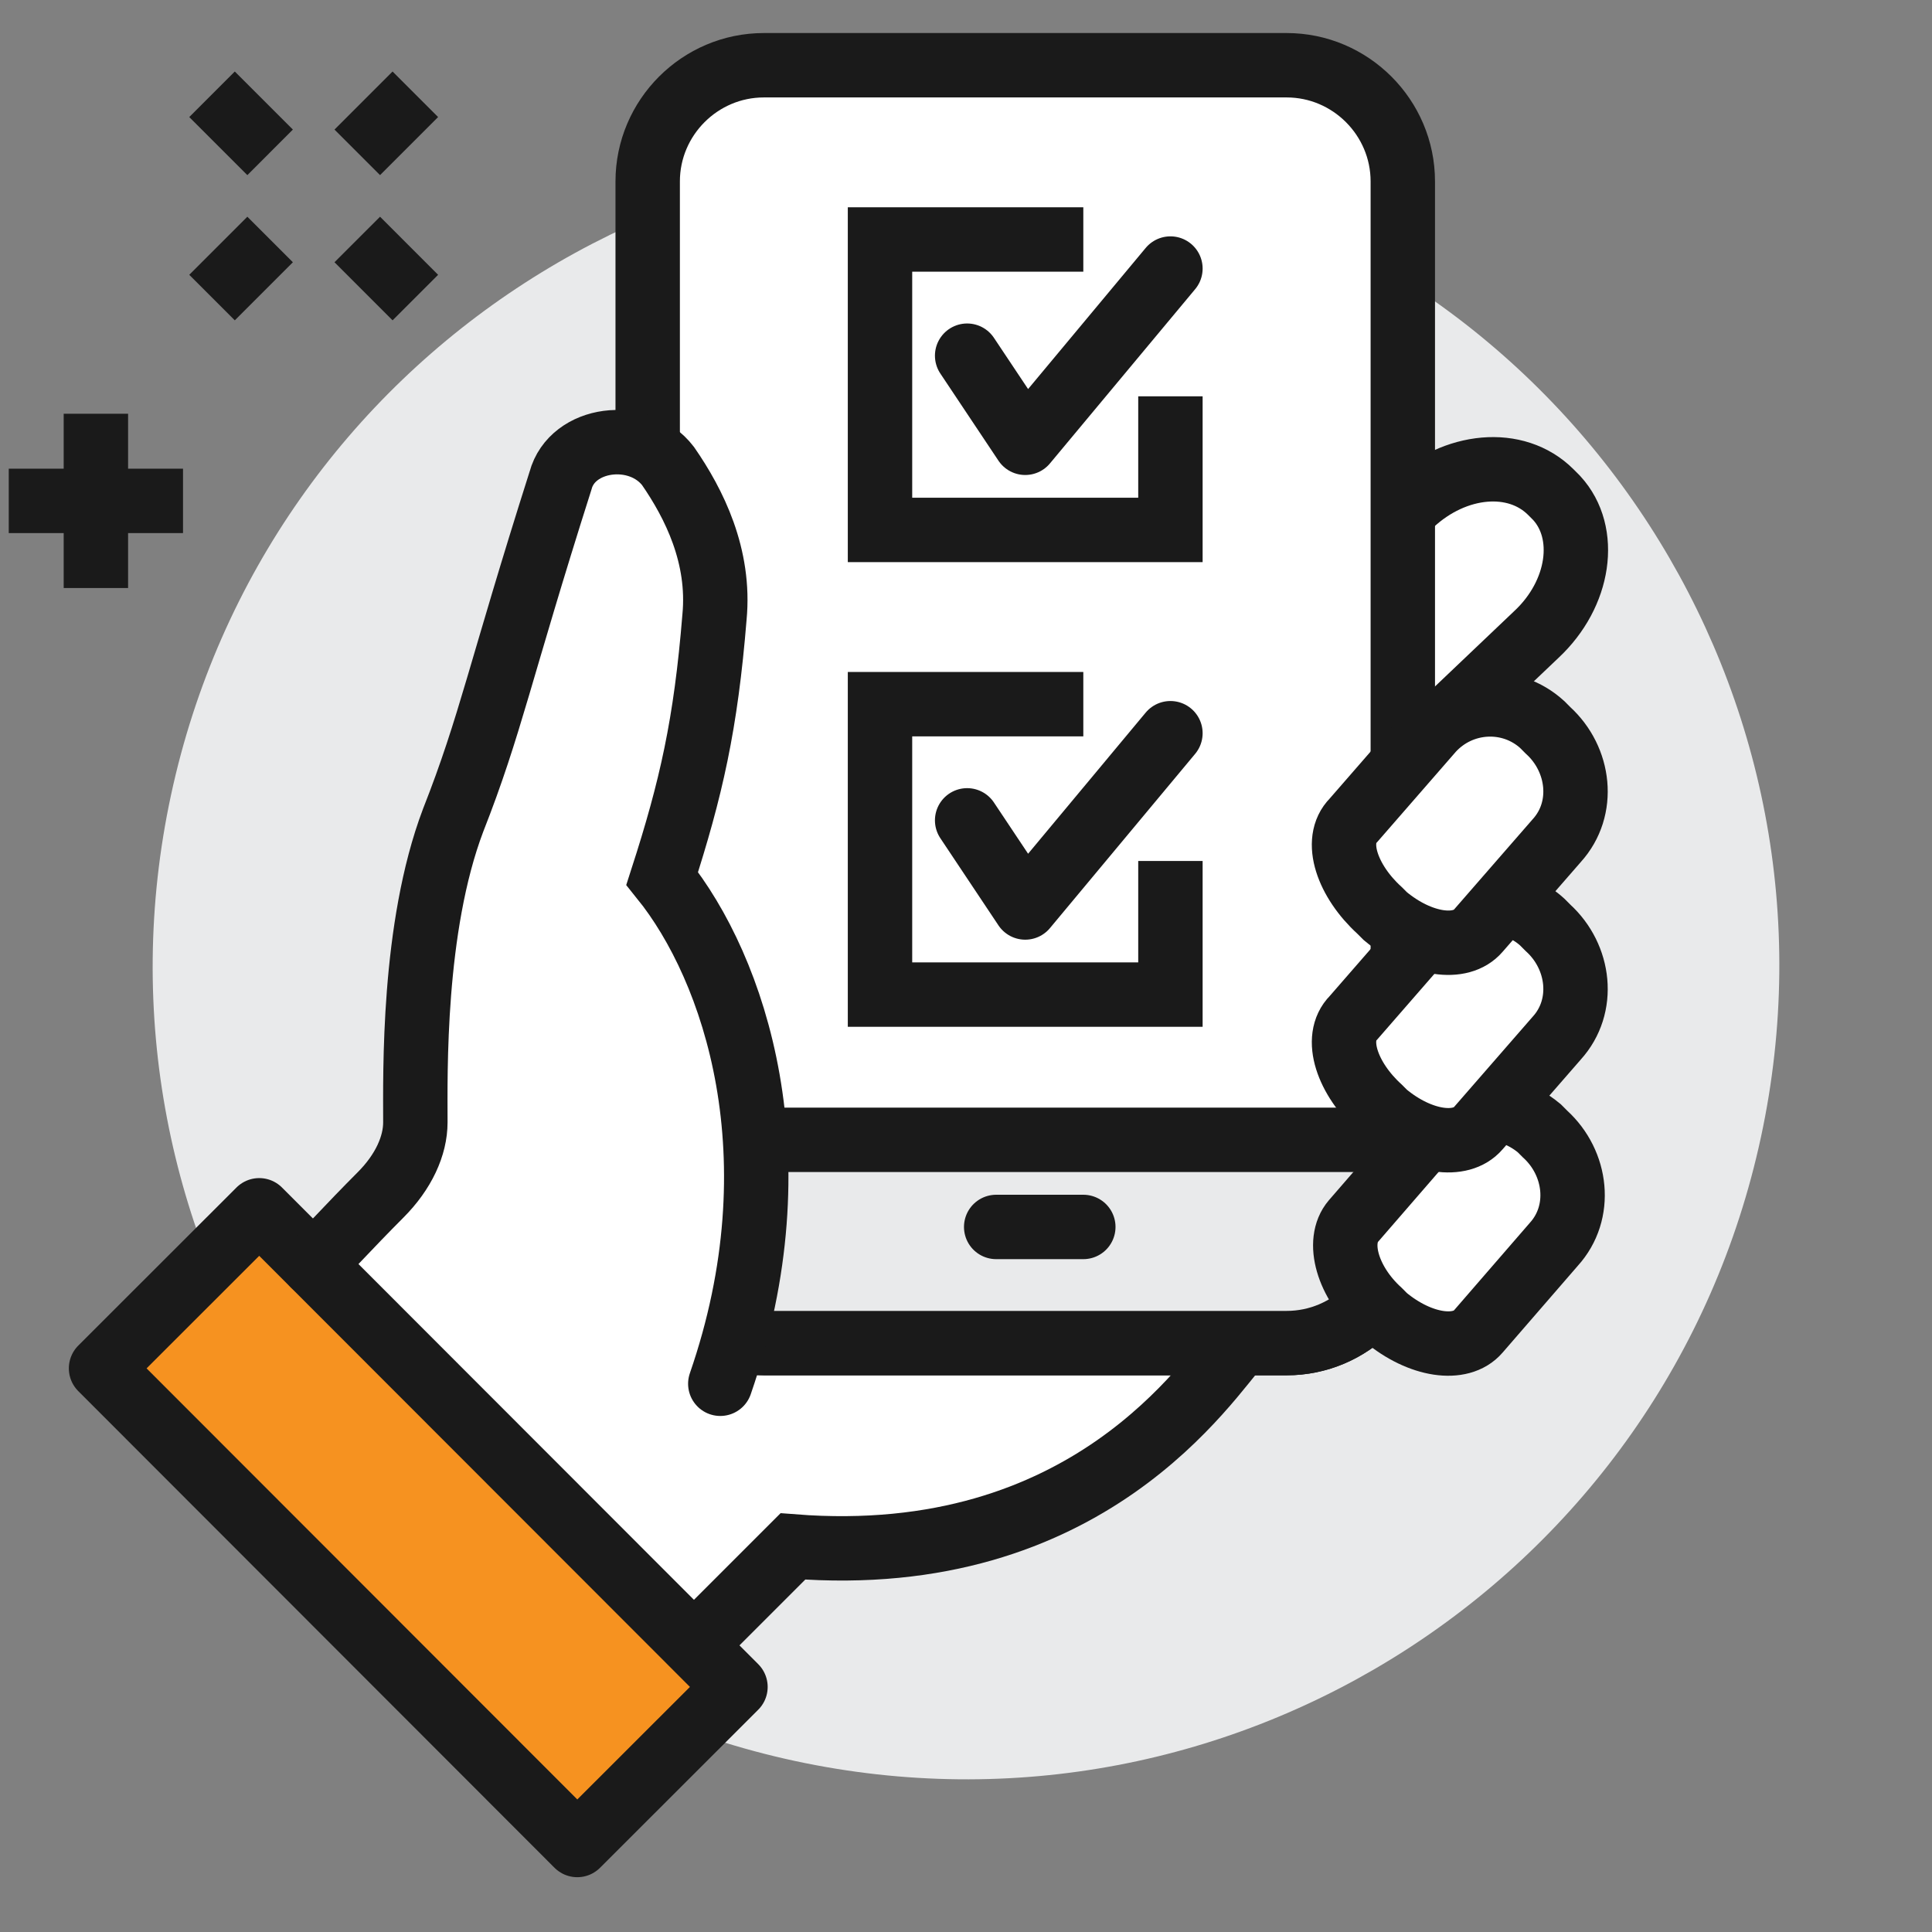 <svg xmlns="http://www.w3.org/2000/svg" width="90" height="90" viewBox="0 0 90 90" fill="none"><rect x="0" y="0" width="90" height="90" fill="#808080" stroke="none"/><path d="M82.033 52.966C86.433 32.513 73.42 12.366 52.967 7.966C32.514 3.566 12.366 16.58 7.967 37.033C3.567 57.486 16.58 77.633 37.033 82.033C57.486 86.433 77.634 73.419 82.033 52.966Z" fill="#E9EAEB"></path><path d="M60.881 34.157L60.611 33.886C59.122 32.263 58.987 29.963 60.205 28.745L65.752 23.468C67.781 21.574 70.622 21.304 72.246 22.927L72.516 23.198C74.005 24.822 73.599 27.663 71.569 29.557L66.022 34.833C64.669 35.916 62.369 35.645 60.881 34.157Z" fill="white" stroke="#1A1A1A" stroke-width="3" stroke-miterlimit="10"></path><path d="M32.334 76.638L36.934 72.038C50.733 73.12 56.28 64.191 57.769 62.567H18.398L32.334 76.638Z" fill="white"></path><path d="M32.336 76.638L36.936 72.038C50.736 73.12 56.283 64.191 57.771 62.567" stroke="#1A1A1A" stroke-width="3" stroke-miterlimit="10" stroke-linecap="round"></path><path d="M59.936 62.568H35.584C32.607 62.568 30.172 60.133 30.172 57.156C30.172 45.792 30.172 19.815 30.172 8.451C30.172 5.474 32.607 3.039 35.584 3.039H59.936C62.913 3.039 65.348 5.474 65.348 8.451C65.348 19.815 65.348 45.792 65.348 57.156C65.348 60.133 62.913 62.568 59.936 62.568Z" fill="white" stroke="#1A1A1A" stroke-width="3" stroke-miterlimit="10"></path><path d="M59.936 62.567H35.584C32.607 62.567 30.172 60.132 30.172 57.156V53.097H65.348V57.156C65.348 60.132 62.913 62.567 59.936 62.567Z" fill="#E9EAEB" stroke="#1A1A1A" stroke-width="3" stroke-miterlimit="10"></path><path d="M14.475 58.644C14.475 58.644 16.233 56.75 17.586 55.397C18.669 54.314 19.21 53.097 19.21 52.014C19.21 49.715 19.075 42.95 20.969 37.944C22.727 33.479 23.269 31.044 25.974 22.115C26.651 20.085 29.763 19.68 30.98 21.438C32.198 23.197 33.416 25.632 33.145 28.474C32.739 33.479 32.063 36.456 30.71 40.65C34.092 44.844 37.069 53.773 33.416 64.191L26.651 70.955L14.475 58.644Z" fill="white"></path><path d="M64.533 61.351L64.263 61.08C62.774 59.727 62.233 57.833 63.045 56.886L66.563 52.827C67.78 51.339 70.08 51.204 71.704 52.557L71.974 52.827C73.463 54.18 73.733 56.48 72.38 57.968L68.863 62.027C68.051 62.974 66.157 62.704 64.533 61.351Z" fill="white" stroke="#1A1A1A" stroke-width="3" stroke-miterlimit="10"></path><path d="M12.076 56.38L4.707 63.743L26.892 85.947L34.261 78.584L12.076 56.38Z" fill="#F69220" stroke="#1A1A1A" stroke-width="3" stroke-miterlimit="10" stroke-linejoin="round"></path><path d="M64.535 51.88L64.264 51.609C62.776 50.256 62.099 48.362 63.047 47.415L66.699 43.221C68.052 41.733 70.352 41.597 71.841 42.95L72.111 43.221C73.599 44.574 73.87 46.874 72.517 48.362L68.864 52.556C68.052 53.503 66.158 53.233 64.535 51.88Z" fill="white" stroke="#1A1A1A" stroke-width="3" stroke-miterlimit="10"></path><path d="M64.535 42.679L64.264 42.409C62.776 41.056 62.099 39.162 63.047 38.215L66.699 34.021C68.052 32.532 70.352 32.397 71.841 33.75L72.111 34.021C73.599 35.373 73.87 37.673 72.517 39.162L68.864 43.356C68.052 44.303 66.158 44.032 64.535 42.679Z" fill="white" stroke="#1A1A1A" stroke-width="3" stroke-miterlimit="10"></path><path d="M46.406 57.156H50.465" stroke="#1A1A1A" stroke-width="3" stroke-miterlimit="10" stroke-linecap="round" stroke-linejoin="round"></path><path d="M33.554 64.461C37.207 53.908 34.231 45.114 30.848 40.92C32.201 36.726 32.878 33.75 33.284 28.744C33.554 25.903 32.337 23.468 31.119 21.709C29.766 19.95 26.654 20.356 26.113 22.385C23.272 31.315 22.866 33.75 21.107 38.215C19.213 43.22 19.349 49.985 19.349 52.285C19.349 53.367 18.807 54.585 17.725 55.667C16.372 57.02 14.613 58.914 14.613 58.914" stroke="#1A1A1A" stroke-width="3" stroke-miterlimit="10" stroke-linecap="round"></path><path d="M54.523 18.462V24.686H40.994V11.156H50.465" stroke="#1A1A1A" stroke-width="3" stroke-miterlimit="10"></path><path d="M45.053 16.569L47.759 20.627L54.523 12.51" stroke="#1A1A1A" stroke-width="3" stroke-miterlimit="10" stroke-linecap="round" stroke-linejoin="round"></path><path d="M54.523 40.108V46.332H40.994V32.803H50.465" stroke="#1A1A1A" stroke-width="3" stroke-miterlimit="10"></path><path d="M45.053 38.215L47.759 42.274L54.523 34.156" stroke="#1A1A1A" stroke-width="3" stroke-miterlimit="10" stroke-linecap="round" stroke-linejoin="round"></path><path d="M12.583 11.156L9.877 13.862" stroke="#1A1A1A" stroke-width="3" stroke-miterlimit="10"></path><path d="M19.348 4.392L16.643 7.097" stroke="#1A1A1A" stroke-width="3" stroke-miterlimit="10"></path><path d="M16.643 11.156L19.348 13.862" stroke="#1A1A1A" stroke-width="3" stroke-miterlimit="10"></path><path d="M9.877 4.392L12.583 7.097" stroke="#1A1A1A" stroke-width="3" stroke-miterlimit="10"></path><path d="M4.467 19.274V27.392" stroke="#1A1A1A" stroke-width="3" stroke-miterlimit="10"></path><path d="M0.408 23.333H8.526" stroke="#1A1A1A" stroke-width="3" stroke-miterlimit="10"></path></svg>